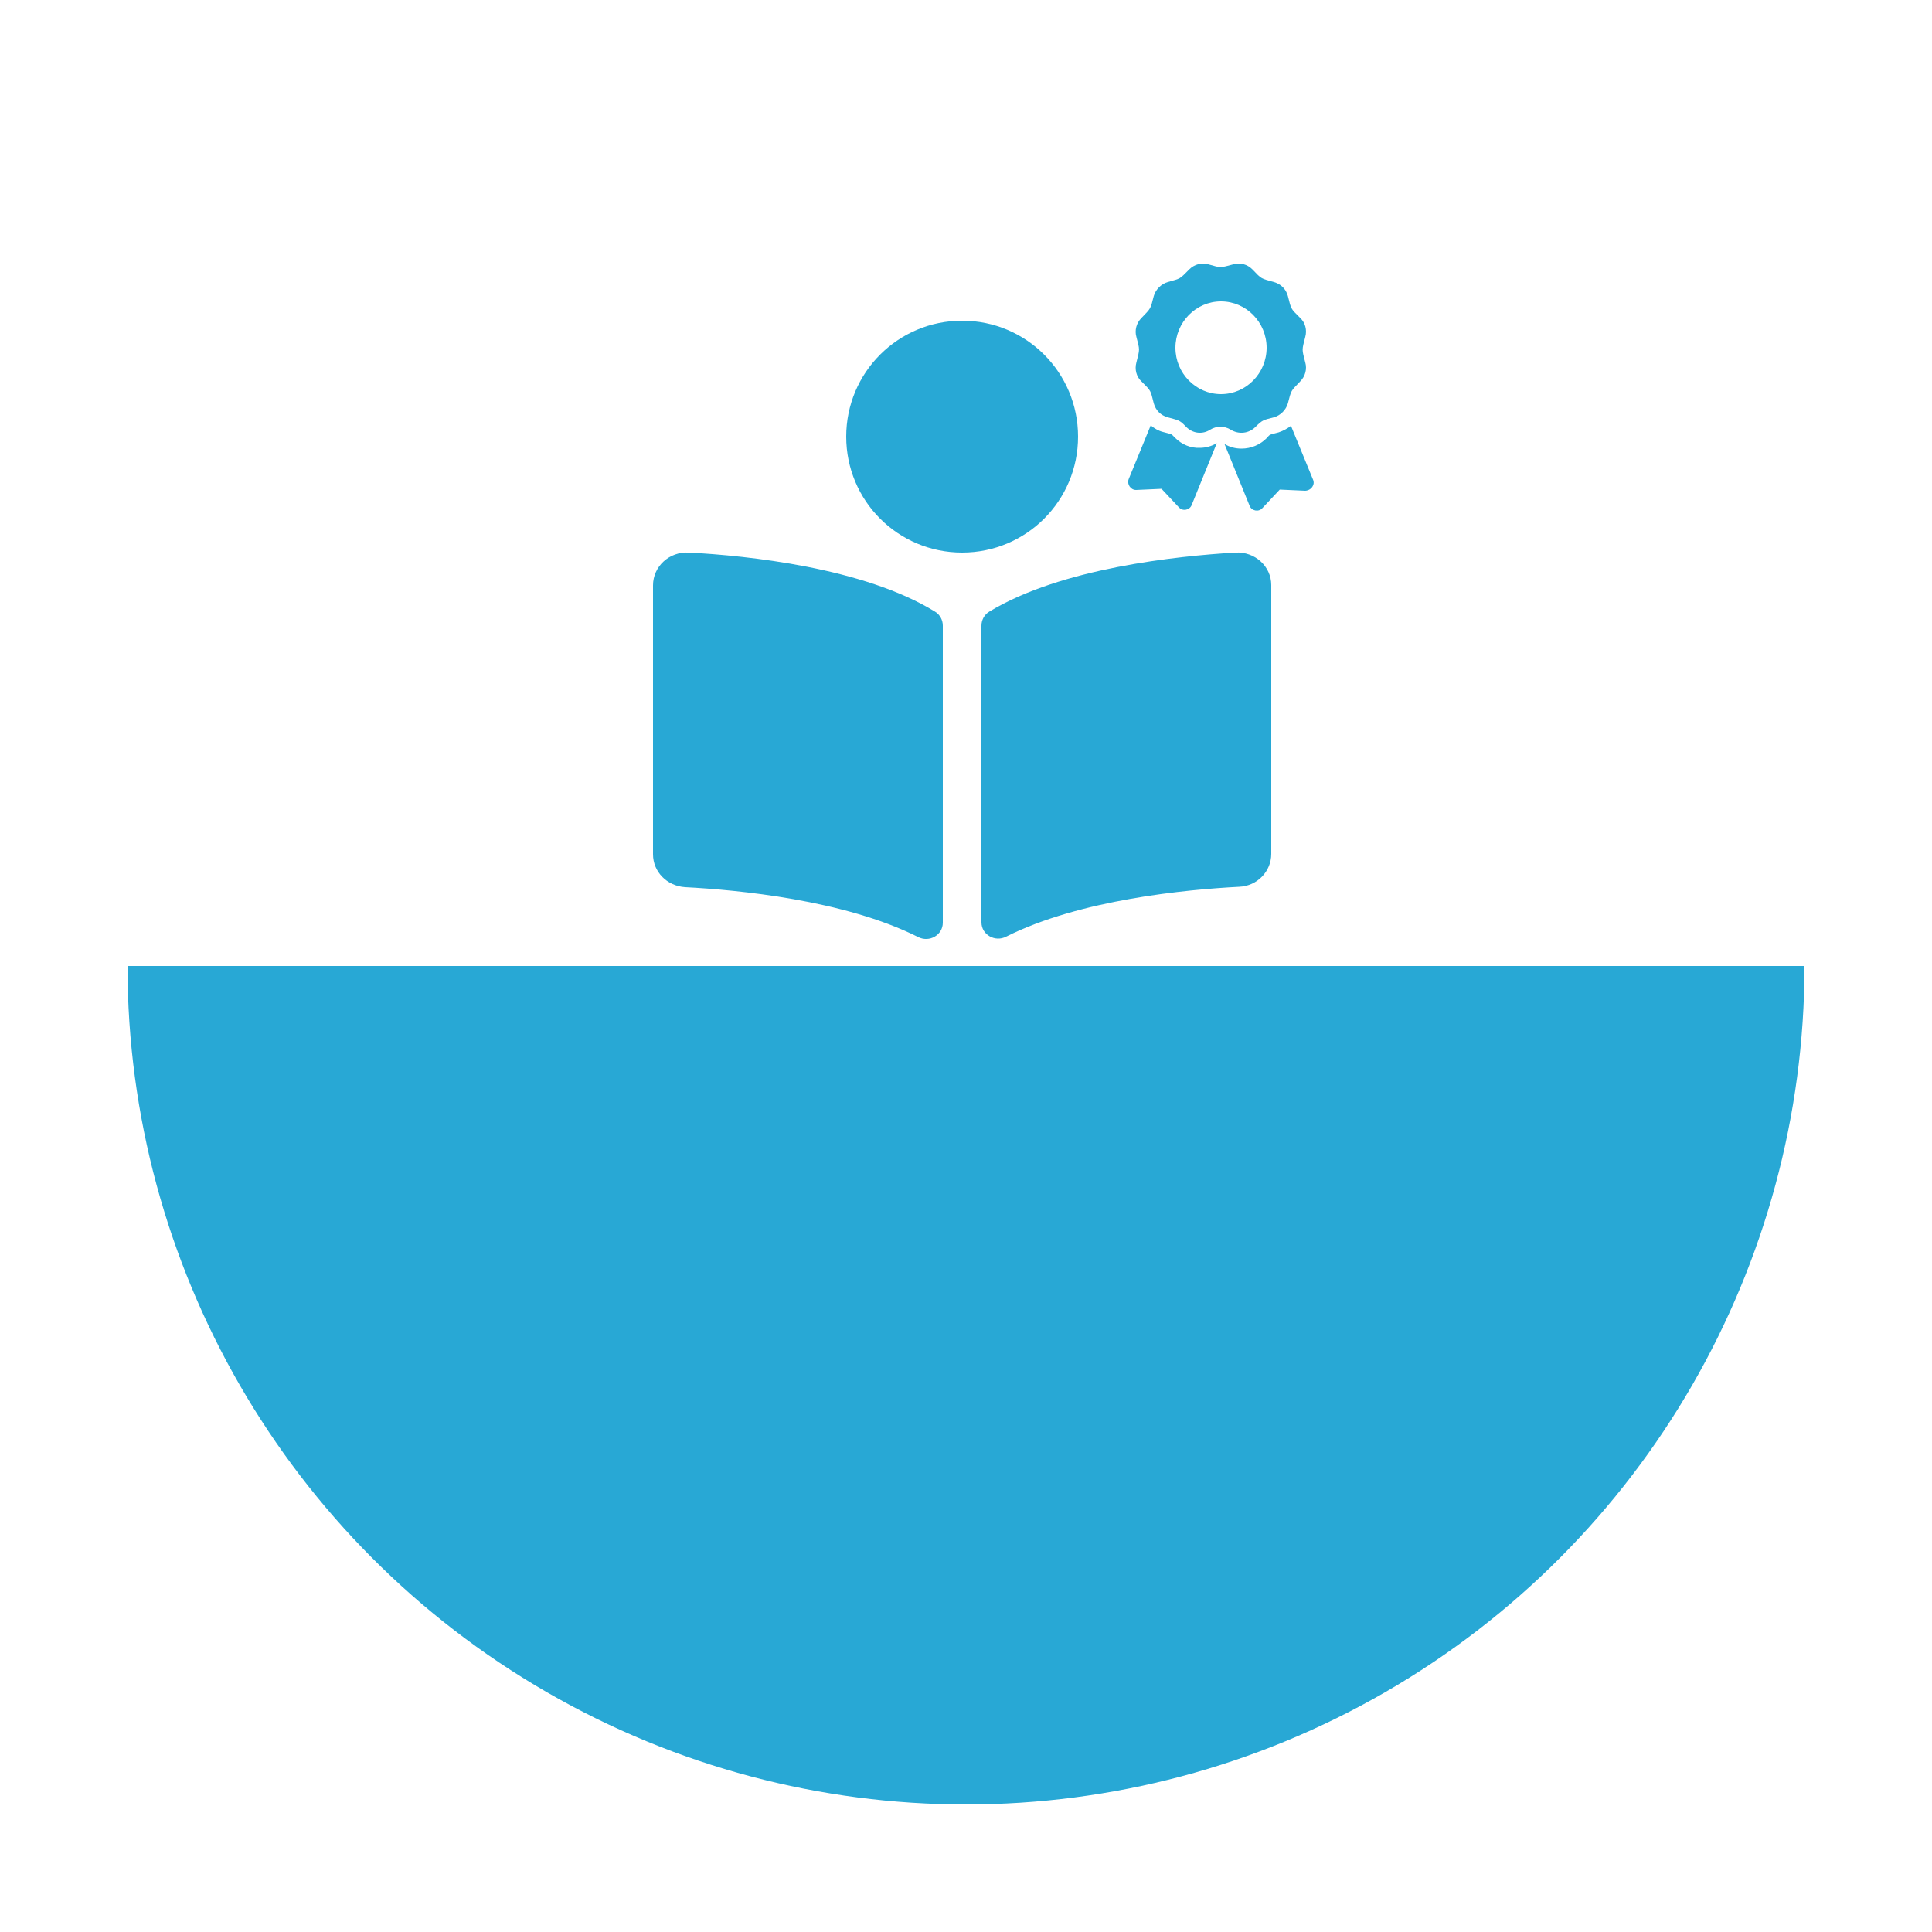 <?xml version="1.0" encoding="utf-8"?>
<!-- Generator: Adobe Illustrator 22.0.1, SVG Export Plug-In . SVG Version: 6.00 Build 0)  -->
<svg version="1.1" xmlns="http://www.w3.org/2000/svg" xmlns:xlink="http://www.w3.org/1999/xlink" x="0px" y="0px"
	 viewBox="0 0 500 500" style="enable-background:new 0 0 500 500;" xml:space="preserve">
<style type="text/css">
	.st0{clip-path:url(#SVGID_2_);fill:#28A8D5;}
	.st1{fill:#28A8D5;}
	.st2{display:none;}
	.st3{display:inline;}
	.st4{clip-path:url(#SVGID_4_);fill:#274A70;}
	.st5{fill:#274A70;}
	.st6{display:inline;fill:#274A70;}
</style>
<g id="Ebene_1">
	<g>
		<defs>
			<rect id="SVGID_1_" x="17" y="250" width="467" height="222"/>
		</defs>
		<clipPath id="SVGID_2_">
			<use xlink:href="#SVGID_1_"  style="overflow:visible;"/>
		</clipPath>
		<circle class="st0" cx="250" cy="250" r="217"/>
	</g>
	<path class="st1" d="M279,113c0-16.6-13.4-30-30-30s-30,13.4-30,30s13.4,30,30,30S279,129.6,279,113z M242,158.3
		c-18.5-11.4-48.6-14.5-63.7-15.3c-5.1-0.3-9.3,3.6-9.3,8.5v69.6c0,4.5,3.6,8.2,8.3,8.5c13.6,0.7,41.2,3.3,60.3,12.9
		c2.9,1.5,6.4-0.5,6.4-3.7v-76.9C244,160.5,243.3,159.1,242,158.3L242,158.3z M319.7,143c-15.1,0.9-45.1,4-63.7,15.3
		c-1.3,0.8-2,2.2-2,3.6v76.8c0,3.2,3.5,5.2,6.4,3.7c19.1-9.6,46.7-12.2,60.3-12.9c4.7-0.2,8.3-4,8.3-8.5v-69.6
		C329,146.6,324.8,142.7,319.7,143z"/>
	<path class="st1" d="M304.1,113.3c-1.1-1.1-0.5-0.8-3.1-1.5c-1.2-0.3-2.2-0.9-3.2-1.7l-5.7,13.9c-0.5,1.3,0.5,2.8,1.9,2.8l6.6-0.3
		l4.5,4.8c1,1.1,2.8,0.7,3.3-0.6l6.5-16c-1.4,0.8-2.9,1.2-4.4,1.2C308.2,116,305.9,115.1,304.1,113.3z M339.8,124.1l-5.7-13.9
		c-0.9,0.7-2,1.3-3.2,1.7c-2.6,0.7-2.1,0.4-3.1,1.5c-1.7,1.7-4,2.7-6.5,2.7c-1.6,0-3.1-0.4-4.4-1.2l6.5,16c0.5,1.3,2.3,1.7,3.3,0.6
		l4.5-4.8l6.6,0.3C339.4,126.9,340.4,125.4,339.8,124.1z M324.9,110.5c1.9-1.9,2.1-1.8,4.8-2.5c1.7-0.5,3.1-1.9,3.6-3.6
		c0.9-3.5,0.7-3.1,3.2-5.7c1.3-1.3,1.8-3.2,1.3-4.9c-0.9-3.5-0.9-3.1,0-6.6c0.5-1.8,0-3.7-1.3-4.9c-2.6-2.6-2.3-2.2-3.2-5.7
		c-0.5-1.8-1.8-3.1-3.6-3.6c-3.5-1-3.1-0.7-5.6-3.3c-1.3-1.3-3.1-1.8-4.9-1.3c-3.5,0.9-3,1-6.5,0c-1.7-0.5-3.6,0-4.9,1.3
		c-2.6,2.6-2.1,2.3-5.6,3.3c-1.7,0.5-3.1,1.9-3.6,3.6c-0.9,3.5-0.7,3.1-3.2,5.7c-1.3,1.3-1.8,3.2-1.3,4.9c0.9,3.5,0.9,3,0,6.6
		c-0.5,1.8,0,3.7,1.3,4.9c2.6,2.6,2.3,2.2,3.2,5.7c0.5,1.8,1.8,3.1,3.6,3.6c2.8,0.8,3,0.6,4.8,2.5c1.7,1.7,4.2,2,6.2,0.7
		c1.6-1,3.7-1,5.3,0C320.6,112.5,323.2,112.2,324.9,110.5z M304.2,90c0-6.6,5.3-12,11.8-12s11.8,5.4,11.8,12c0,6.6-5.3,12-11.8,12
		S304.2,96.6,304.2,90L304.2,90z"/>
</g>
<g id="Ebene_1_Kopie" class="st2">
	<g class="st3">
		<defs>
			<rect id="SVGID_3_" x="17" y="250" width="467" height="222"/>
		</defs>
		<clipPath id="SVGID_4_">
			<use xlink:href="#SVGID_3_"  style="overflow:visible;"/>
		</clipPath>
		<circle class="st4" cx="250" cy="250" r="217"/>
	</g>
	<g class="st3">
		<path class="st5" d="M441.9,17l2.1,3c-8.5,6.4-18,16.3-28.4,29.6c-10.4,13.3-18.4,25.8-23.9,37.3l-4.4,3c-3.7,2.5-6.1,4.4-7.5,5.7
			c-0.5-1.9-1.7-4.9-3.4-9.2l-1.7-3.9c-2.4-5.6-4.6-9.7-6.7-12.3c-2-2.7-4.3-4.4-6.9-5.3c4.3-4.5,8.2-6.8,11.8-6.8
			c3.1,0,6.5,4.2,10.2,12.5l1.8,4.2c6.7-11.3,15.4-22.3,25.9-33C421.5,30.9,431.9,22.7,441.9,17z"/>
	</g>
	<path class="st6" d="M279,113c0-16.6-13.4-30-30-30s-30,13.4-30,30s13.4,30,30,30S279,129.6,279,113z M242,158.3
		c-18.5-11.4-48.6-14.5-63.7-15.3c-5.1-0.3-9.3,3.6-9.3,8.5v69.6c0,4.5,3.6,8.2,8.3,8.5c13.6,0.7,41.2,3.3,60.3,12.9
		c2.9,1.5,6.4-0.5,6.4-3.7v-76.9C244,160.5,243.3,159.1,242,158.3L242,158.3z M319.7,143c-15.1,0.9-45.1,4-63.7,15.3
		c-1.3,0.8-2,2.2-2,3.6v76.8c0,3.2,3.5,5.2,6.4,3.7c19.1-9.6,46.7-12.2,60.3-12.9c4.7-0.2,8.3-4,8.3-8.5v-69.6
		C329,146.6,324.8,142.7,319.7,143z"/>
	<path class="st6" d="M304.1,113.3c-1.1-1.1-0.5-0.8-3.1-1.5c-1.2-0.3-2.2-0.9-3.2-1.7l-5.7,13.9c-0.5,1.3,0.5,2.8,1.9,2.8l6.6-0.3
		l4.5,4.8c1,1.1,2.8,0.7,3.3-0.6l6.5-16c-1.4,0.8-2.9,1.2-4.4,1.2C308.2,116,305.9,115.1,304.1,113.3z M339.8,124.1l-5.7-13.9
		c-0.9,0.7-2,1.3-3.2,1.7c-2.6,0.7-2.1,0.4-3.1,1.5c-1.7,1.7-4,2.7-6.5,2.7c-1.6,0-3.1-0.4-4.4-1.2l6.5,16c0.5,1.3,2.3,1.7,3.3,0.6
		l4.5-4.8l6.6,0.3C339.4,126.9,340.4,125.4,339.8,124.1z M324.9,110.5c1.9-1.9,2.1-1.8,4.8-2.5c1.7-0.5,3.1-1.9,3.6-3.6
		c0.9-3.5,0.7-3.1,3.2-5.7c1.3-1.3,1.8-3.2,1.3-4.9c-0.9-3.5-0.9-3.1,0-6.6c0.5-1.8,0-3.7-1.3-4.9c-2.6-2.6-2.3-2.2-3.2-5.7
		c-0.5-1.8-1.8-3.1-3.6-3.6c-3.5-1-3.1-0.7-5.6-3.3c-1.3-1.3-3.1-1.8-4.9-1.3c-3.5,0.9-3,1-6.5,0c-1.7-0.5-3.6,0-4.9,1.3
		c-2.6,2.6-2.1,2.3-5.6,3.3c-1.7,0.5-3.1,1.9-3.6,3.6c-0.9,3.5-0.7,3.1-3.2,5.7c-1.3,1.3-1.8,3.2-1.3,4.9c0.9,3.5,0.9,3,0,6.6
		c-0.5,1.8,0,3.7,1.3,4.9c2.6,2.6,2.3,2.2,3.2,5.7c0.5,1.8,1.8,3.1,3.6,3.6c2.8,0.8,3,0.6,4.8,2.5c1.7,1.7,4.2,2,6.2,0.7
		c1.6-1,3.7-1,5.3,0C320.6,112.5,323.2,112.2,324.9,110.5z M304.2,90c0-6.6,5.3-12,11.8-12s11.8,5.4,11.8,12c0,6.6-5.3,12-11.8,12
		S304.2,96.6,304.2,90L304.2,90z"/>
</g>
</svg>
